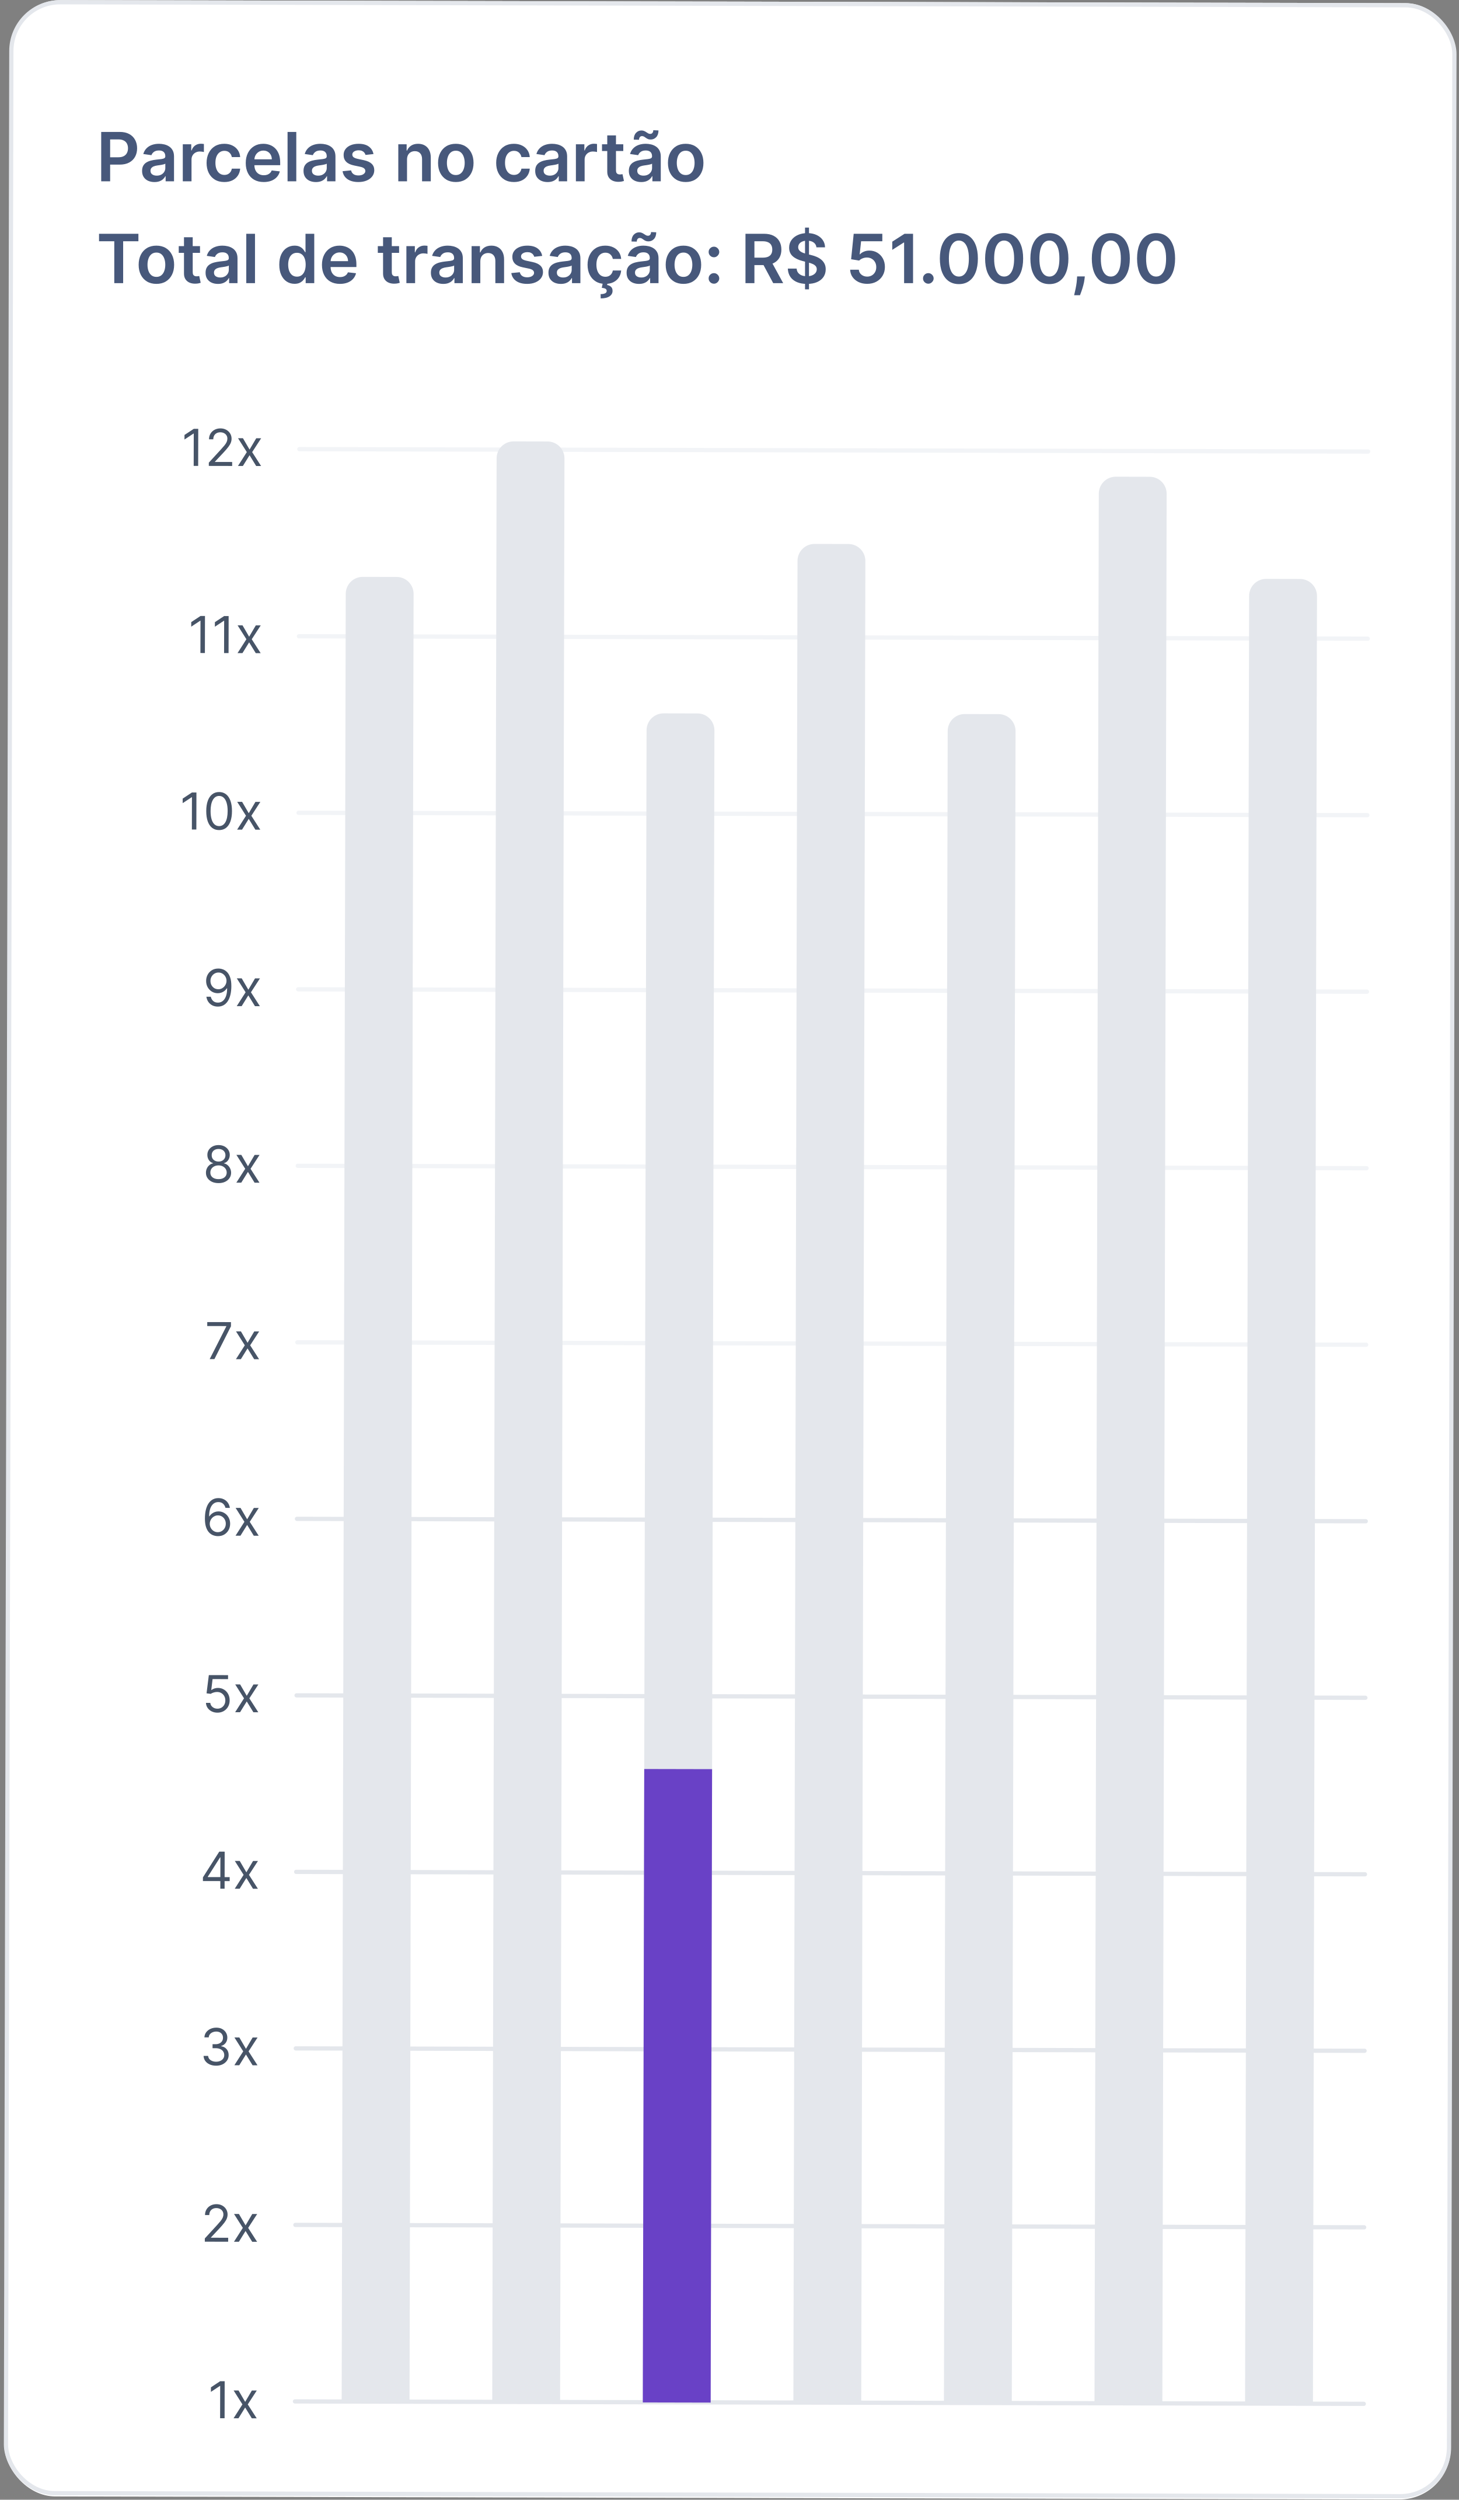 <svg xmlns="http://www.w3.org/2000/svg" width="344" height="589" viewBox="0 0 344 589" fill="none"><rect x="0" y="0" width="344" height="589" fill="#808080" stroke="none"/><rect x="2.323" width="340.998" height="588.198" rx="12" transform="rotate(0.129 2.323 0)" fill="white"></rect><rect x="2.702" y="0.501" width="340.238" height="586.932" rx="11.5" transform="rotate(0.129 2.702 0.501)" stroke="#E4E7EC"></rect><path d="M23.861 42.721L23.861 31.084L28.224 31.084C29.118 31.084 29.868 31.251 30.474 31.584C31.084 31.918 31.544 32.376 31.855 32.959C32.169 33.539 32.327 34.198 32.327 34.937C32.327 35.683 32.169 36.346 31.855 36.925C31.541 37.505 31.076 37.961 30.463 38.295C29.849 38.624 29.094 38.789 28.196 38.789L25.304 38.789L25.304 37.056L27.912 37.056C28.434 37.056 28.863 36.965 29.196 36.783C29.529 36.601 29.775 36.351 29.934 36.033C30.097 35.715 30.179 35.349 30.179 34.937C30.179 34.524 30.097 34.16 29.934 33.846C29.775 33.531 29.527 33.287 29.19 33.113C28.857 32.935 28.427 32.846 27.9 32.846L25.969 32.846L25.969 42.721L23.861 42.721ZM36.422 42.897C35.869 42.897 35.371 42.798 34.927 42.601C34.488 42.401 34.139 42.105 33.882 41.715C33.628 41.325 33.501 40.844 33.501 40.272C33.501 39.779 33.592 39.372 33.774 39.05C33.956 38.728 34.204 38.471 34.518 38.278C34.833 38.084 35.187 37.938 35.581 37.84C35.978 37.738 36.389 37.664 36.814 37.618C37.325 37.565 37.74 37.518 38.058 37.476C38.376 37.431 38.607 37.363 38.751 37.272C38.899 37.177 38.973 37.031 38.973 36.834L38.973 36.8C38.973 36.372 38.846 36.041 38.592 35.806C38.338 35.571 37.973 35.454 37.496 35.454C36.992 35.454 36.592 35.563 36.297 35.783C36.005 36.003 35.808 36.262 35.706 36.562L33.785 36.289C33.937 35.759 34.187 35.315 34.535 34.959C34.884 34.599 35.31 34.331 35.814 34.153C36.318 33.971 36.874 33.88 37.484 33.88C37.905 33.88 38.323 33.929 38.74 34.028C39.157 34.126 39.537 34.289 39.882 34.516C40.227 34.74 40.503 35.045 40.712 35.431C40.924 35.817 41.03 36.3 41.03 36.88L41.03 42.721L39.052 42.721L39.052 41.522L38.984 41.522C38.859 41.764 38.683 41.992 38.456 42.204C38.232 42.412 37.95 42.581 37.609 42.709C37.272 42.834 36.876 42.897 36.422 42.897ZM36.956 41.386C37.369 41.386 37.727 41.304 38.03 41.141C38.333 40.974 38.566 40.755 38.728 40.482C38.895 40.209 38.978 39.912 38.978 39.59L38.978 38.562C38.914 38.615 38.804 38.664 38.649 38.709C38.498 38.755 38.327 38.795 38.138 38.829C37.948 38.863 37.761 38.893 37.575 38.92C37.389 38.946 37.228 38.969 37.092 38.988C36.785 39.029 36.511 39.098 36.268 39.192C36.026 39.287 35.835 39.42 35.694 39.59C35.554 39.757 35.484 39.973 35.484 40.238C35.484 40.617 35.623 40.903 35.899 41.096C36.175 41.289 36.528 41.386 36.956 41.386ZM43.098 42.721L43.098 33.993L45.092 33.993L45.092 35.448L45.183 35.448C45.342 34.944 45.615 34.556 46.001 34.283C46.391 34.007 46.837 33.868 47.337 33.868C47.45 33.868 47.577 33.874 47.717 33.886C47.861 33.893 47.98 33.906 48.075 33.925L48.075 35.817C47.988 35.787 47.85 35.761 47.66 35.738C47.475 35.711 47.295 35.698 47.121 35.698C46.746 35.698 46.408 35.779 46.109 35.942C45.814 36.101 45.581 36.323 45.41 36.607C45.24 36.891 45.155 37.219 45.155 37.59L45.155 42.721L43.098 42.721ZM52.889 42.891C52.018 42.891 51.27 42.7 50.645 42.317C50.023 41.935 49.544 41.406 49.207 40.732C48.874 40.054 48.707 39.274 48.707 38.391C48.707 37.505 48.878 36.723 49.219 36.045C49.559 35.363 50.041 34.832 50.662 34.454C51.287 34.071 52.025 33.88 52.878 33.88C53.586 33.88 54.213 34.011 54.758 34.272C55.308 34.529 55.745 34.895 56.071 35.368C56.397 35.838 56.582 36.387 56.628 37.016L54.662 37.016C54.582 36.596 54.393 36.245 54.094 35.965C53.798 35.681 53.402 35.539 52.906 35.539C52.486 35.539 52.116 35.653 51.798 35.88C51.48 36.103 51.232 36.425 51.054 36.846C50.88 37.266 50.792 37.77 50.792 38.357C50.792 38.952 50.88 39.463 51.054 39.891C51.228 40.315 51.472 40.643 51.787 40.874C52.105 41.101 52.478 41.215 52.906 41.215C53.209 41.215 53.48 41.158 53.719 41.045C53.961 40.927 54.164 40.759 54.327 40.539C54.489 40.319 54.601 40.052 54.662 39.738L56.628 39.738C56.578 40.355 56.397 40.903 56.082 41.38C55.768 41.853 55.34 42.224 54.798 42.493C54.257 42.759 53.62 42.891 52.889 42.891ZM62.18 42.891C61.305 42.891 60.55 42.709 59.913 42.346C59.281 41.978 58.794 41.459 58.453 40.789C58.112 40.115 57.942 39.321 57.942 38.408C57.942 37.511 58.112 36.723 58.453 36.045C58.798 35.363 59.279 34.832 59.896 34.454C60.514 34.071 61.239 33.88 62.072 33.88C62.61 33.88 63.118 33.967 63.595 34.141C64.076 34.312 64.5 34.577 64.868 34.937C65.239 35.297 65.531 35.755 65.743 36.312C65.955 36.865 66.061 37.524 66.061 38.289L66.061 38.92L58.907 38.92L58.907 37.533L64.089 37.533C64.085 37.139 64 36.789 63.834 36.482C63.667 36.172 63.434 35.927 63.135 35.749C62.839 35.571 62.495 35.482 62.101 35.482C61.68 35.482 61.311 35.584 60.993 35.789C60.675 35.99 60.426 36.255 60.248 36.584C60.074 36.91 59.985 37.268 59.981 37.658L59.981 38.868C59.981 39.376 60.074 39.812 60.26 40.175C60.445 40.535 60.705 40.812 61.038 41.005C61.371 41.194 61.762 41.289 62.209 41.289C62.508 41.289 62.779 41.247 63.021 41.164C63.264 41.077 63.474 40.95 63.652 40.783C63.83 40.617 63.964 40.41 64.055 40.164L65.976 40.38C65.855 40.887 65.623 41.331 65.282 41.709C64.945 42.084 64.514 42.376 63.987 42.584C63.461 42.789 62.858 42.891 62.18 42.891ZM69.858 31.084L69.858 42.721L67.801 42.721L67.801 31.084L69.858 31.084ZM74.484 42.897C73.931 42.897 73.433 42.798 72.99 42.601C72.55 42.401 72.202 42.105 71.944 41.715C71.691 41.325 71.564 40.844 71.564 40.272C71.564 39.779 71.655 39.372 71.837 39.05C72.018 38.728 72.266 38.471 72.581 38.278C72.895 38.084 73.249 37.938 73.643 37.84C74.041 37.738 74.452 37.664 74.876 37.618C75.388 37.565 75.802 37.518 76.121 37.476C76.439 37.431 76.67 37.363 76.814 37.272C76.962 37.177 77.035 37.031 77.035 36.834L77.035 36.8C77.035 36.372 76.908 36.041 76.655 35.806C76.401 35.571 76.035 35.454 75.558 35.454C75.054 35.454 74.655 35.563 74.359 35.783C74.067 36.003 73.871 36.262 73.768 36.562L71.848 36.289C71.999 35.759 72.249 35.315 72.598 34.959C72.946 34.599 73.373 34.331 73.876 34.153C74.38 33.971 74.937 33.88 75.547 33.88C75.967 33.88 76.386 33.929 76.802 34.028C77.219 34.126 77.6 34.289 77.944 34.516C78.289 34.74 78.566 35.045 78.774 35.431C78.986 35.817 79.092 36.3 79.092 36.88L79.092 42.721L77.115 42.721L77.115 41.522L77.047 41.522C76.922 41.764 76.746 41.992 76.518 42.204C76.295 42.412 76.013 42.581 75.672 42.709C75.335 42.834 74.939 42.897 74.484 42.897ZM75.018 41.386C75.431 41.386 75.789 41.304 76.092 41.141C76.395 40.974 76.628 40.755 76.791 40.482C76.958 40.209 77.041 39.912 77.041 39.59L77.041 38.562C76.977 38.615 76.867 38.664 76.712 38.709C76.56 38.755 76.389 38.795 76.2 38.829C76.011 38.863 75.823 38.893 75.638 38.92C75.452 38.946 75.291 38.969 75.155 38.988C74.848 39.029 74.573 39.098 74.331 39.192C74.088 39.287 73.897 39.42 73.757 39.59C73.617 39.757 73.547 39.973 73.547 40.238C73.547 40.617 73.685 40.903 73.962 41.096C74.238 41.289 74.59 41.386 75.018 41.386ZM88.058 36.3L86.183 36.505C86.13 36.315 86.037 36.137 85.905 35.971C85.776 35.804 85.602 35.67 85.382 35.567C85.162 35.465 84.893 35.414 84.575 35.414C84.147 35.414 83.787 35.507 83.496 35.692C83.208 35.878 83.066 36.118 83.069 36.414C83.066 36.668 83.158 36.874 83.348 37.033C83.541 37.192 83.859 37.323 84.302 37.425L85.791 37.743C86.617 37.922 87.23 38.204 87.632 38.59C88.037 38.976 88.242 39.482 88.246 40.107C88.242 40.656 88.081 41.141 87.763 41.562C87.448 41.978 87.011 42.304 86.45 42.539C85.889 42.774 85.246 42.891 84.518 42.891C83.45 42.891 82.59 42.668 81.939 42.221C81.287 41.77 80.899 41.143 80.774 40.34L82.78 40.147C82.871 40.541 83.064 40.838 83.359 41.039C83.655 41.24 84.039 41.34 84.513 41.34C85.001 41.34 85.393 41.24 85.689 41.039C85.988 40.838 86.138 40.59 86.138 40.295C86.138 40.045 86.041 39.838 85.848 39.675C85.658 39.512 85.363 39.387 84.962 39.3L83.473 38.988C82.636 38.813 82.016 38.52 81.615 38.107C81.213 37.69 81.014 37.164 81.018 36.528C81.014 35.99 81.16 35.524 81.456 35.13C81.755 34.732 82.17 34.425 82.7 34.209C83.234 33.99 83.85 33.88 84.547 33.88C85.569 33.88 86.374 34.098 86.962 34.533C87.552 34.969 87.918 35.558 88.058 36.3ZM95.967 37.607L95.967 42.721L93.91 42.721L93.91 33.993L95.876 33.993L95.876 35.476L95.978 35.476C96.179 34.988 96.499 34.599 96.939 34.312C97.382 34.024 97.929 33.88 98.581 33.88C99.183 33.88 99.708 34.009 100.155 34.266C100.605 34.524 100.954 34.897 101.2 35.386C101.45 35.874 101.573 36.467 101.569 37.164L101.569 42.721L99.513 42.721L99.513 37.482C99.513 36.899 99.361 36.442 99.058 36.113C98.759 35.783 98.344 35.618 97.814 35.618C97.454 35.618 97.134 35.698 96.853 35.857C96.577 36.012 96.359 36.238 96.2 36.533C96.045 36.829 95.967 37.187 95.967 37.607ZM107.467 42.891C106.615 42.891 105.876 42.704 105.251 42.329C104.626 41.954 104.141 41.429 103.797 40.755C103.456 40.081 103.285 39.293 103.285 38.391C103.285 37.49 103.456 36.7 103.797 36.022C104.141 35.344 104.626 34.817 105.251 34.442C105.876 34.067 106.615 33.88 107.467 33.88C108.319 33.88 109.058 34.067 109.683 34.442C110.308 34.817 110.791 35.344 111.132 36.022C111.477 36.7 111.649 37.49 111.649 38.391C111.649 39.293 111.477 40.081 111.132 40.755C110.791 41.429 110.308 41.954 109.683 42.329C109.058 42.704 108.319 42.891 107.467 42.891ZM107.479 41.243C107.941 41.243 108.327 41.117 108.638 40.863C108.948 40.605 109.179 40.261 109.331 39.829C109.486 39.397 109.564 38.916 109.564 38.386C109.564 37.851 109.486 37.368 109.331 36.937C109.179 36.501 108.948 36.154 108.638 35.897C108.327 35.639 107.941 35.511 107.479 35.511C107.005 35.511 106.611 35.639 106.297 35.897C105.986 36.154 105.753 36.501 105.598 36.937C105.446 37.368 105.371 37.851 105.371 38.386C105.371 38.916 105.446 39.397 105.598 39.829C105.753 40.261 105.986 40.605 106.297 40.863C106.611 41.117 107.005 41.243 107.479 41.243ZM121.17 42.891C120.299 42.891 119.551 42.7 118.926 42.317C118.305 41.935 117.826 41.406 117.488 40.732C117.155 40.054 116.988 39.274 116.988 38.391C116.988 37.505 117.159 36.723 117.5 36.045C117.841 35.363 118.322 34.832 118.943 34.454C119.568 34.071 120.307 33.88 121.159 33.88C121.867 33.88 122.494 34.011 123.04 34.272C123.589 34.529 124.026 34.895 124.352 35.368C124.678 35.838 124.863 36.387 124.909 37.016L122.943 37.016C122.863 36.596 122.674 36.245 122.375 35.965C122.079 35.681 121.684 35.539 121.187 35.539C120.767 35.539 120.398 35.653 120.079 35.88C119.761 36.103 119.513 36.425 119.335 36.846C119.161 37.266 119.074 37.77 119.074 38.357C119.074 38.952 119.161 39.463 119.335 39.891C119.509 40.315 119.754 40.643 120.068 40.874C120.386 41.101 120.759 41.215 121.187 41.215C121.49 41.215 121.761 41.158 122 41.045C122.242 40.927 122.445 40.759 122.608 40.539C122.771 40.319 122.882 40.052 122.943 39.738L124.909 39.738C124.86 40.355 124.678 40.903 124.363 41.38C124.049 41.853 123.621 42.224 123.079 42.493C122.538 42.759 121.901 42.891 121.17 42.891ZM129.109 42.897C128.556 42.897 128.058 42.798 127.615 42.601C127.175 42.401 126.827 42.105 126.569 41.715C126.316 41.325 126.189 40.844 126.189 40.272C126.189 39.779 126.28 39.372 126.461 39.05C126.643 38.728 126.891 38.471 127.206 38.278C127.52 38.084 127.874 37.938 128.268 37.84C128.666 37.738 129.077 37.664 129.501 37.618C130.013 37.565 130.427 37.518 130.746 37.476C131.064 37.431 131.295 37.363 131.439 37.272C131.586 37.177 131.66 37.031 131.66 36.834L131.66 36.8C131.66 36.372 131.533 36.041 131.28 35.806C131.026 35.571 130.66 35.454 130.183 35.454C129.679 35.454 129.28 35.563 128.984 35.783C128.693 36.003 128.496 36.262 128.393 36.562L126.473 36.289C126.624 35.759 126.874 35.315 127.223 34.959C127.571 34.599 127.997 34.331 128.501 34.153C129.005 33.971 129.562 33.88 130.172 33.88C130.592 33.88 131.011 33.929 131.427 34.028C131.844 34.126 132.225 34.289 132.569 34.516C132.914 34.74 133.191 35.045 133.399 35.431C133.611 35.817 133.717 36.3 133.717 36.88L133.717 42.721L131.74 42.721L131.74 41.522L131.672 41.522C131.547 41.764 131.371 41.992 131.143 42.204C130.92 42.412 130.638 42.581 130.297 42.709C129.96 42.834 129.564 42.897 129.109 42.897ZM129.643 41.386C130.056 41.386 130.414 41.304 130.717 41.141C131.02 40.974 131.253 40.755 131.416 40.482C131.583 40.209 131.666 39.912 131.666 39.59L131.666 38.562C131.602 38.615 131.492 38.664 131.336 38.709C131.185 38.755 131.015 38.795 130.825 38.829C130.636 38.863 130.448 38.893 130.263 38.92C130.077 38.946 129.916 38.969 129.78 38.988C129.473 39.029 129.198 39.098 128.956 39.192C128.713 39.287 128.522 39.42 128.382 39.59C128.242 39.757 128.172 39.973 128.172 40.238C128.172 40.617 128.31 40.903 128.586 41.096C128.863 41.289 129.215 41.386 129.643 41.386ZM135.785 42.721L135.785 33.993L137.78 33.993L137.78 35.448L137.871 35.448C138.03 34.944 138.302 34.556 138.689 34.283C139.079 34.007 139.524 33.868 140.024 33.868C140.138 33.868 140.265 33.874 140.405 33.886C140.549 33.893 140.668 33.906 140.763 33.925L140.763 35.817C140.675 35.787 140.537 35.761 140.348 35.738C140.162 35.711 139.982 35.698 139.808 35.698C139.433 35.698 139.096 35.779 138.797 35.942C138.501 36.101 138.268 36.323 138.098 36.607C137.927 36.891 137.842 37.219 137.842 37.59L137.842 42.721L135.785 42.721ZM146.956 33.993L146.956 35.584L141.939 35.584L141.939 33.993L146.956 33.993ZM143.177 31.902L145.234 31.902L145.234 40.096C145.234 40.372 145.276 40.584 145.359 40.732C145.446 40.876 145.56 40.974 145.7 41.028C145.84 41.081 145.996 41.107 146.166 41.107C146.295 41.107 146.412 41.098 146.518 41.079C146.628 41.06 146.711 41.043 146.768 41.028L147.115 42.636C147.005 42.673 146.848 42.715 146.643 42.761C146.443 42.806 146.196 42.832 145.905 42.84C145.39 42.855 144.925 42.778 144.513 42.607C144.1 42.433 143.772 42.164 143.53 41.8C143.291 41.437 143.174 40.982 143.177 40.437L143.177 31.902ZM151.187 42.897C150.634 42.897 150.136 42.798 149.693 42.601C149.254 42.401 148.905 42.105 148.648 41.715C148.394 41.325 148.267 40.844 148.267 40.272C148.267 39.779 148.358 39.372 148.54 39.05C148.721 38.728 148.97 38.471 149.284 38.278C149.598 38.084 149.952 37.938 150.346 37.84C150.744 37.738 151.155 37.664 151.579 37.618C152.091 37.565 152.506 37.518 152.824 37.476C153.142 37.431 153.373 37.363 153.517 37.272C153.665 37.177 153.738 37.031 153.738 36.834L153.738 36.8C153.738 36.372 153.612 36.041 153.358 35.806C153.104 35.571 152.738 35.454 152.261 35.454C151.757 35.454 151.358 35.563 151.062 35.783C150.771 36.003 150.574 36.262 150.471 36.562L148.551 36.289C148.702 35.759 148.952 35.315 149.301 34.959C149.649 34.599 150.076 34.331 150.579 34.153C151.083 33.971 151.64 33.88 152.25 33.88C152.67 33.88 153.089 33.929 153.506 34.028C153.922 34.126 154.303 34.289 154.648 34.516C154.992 34.74 155.269 35.045 155.477 35.431C155.689 35.817 155.795 36.3 155.795 36.88L155.795 42.721L153.818 42.721L153.818 41.522L153.75 41.522C153.625 41.764 153.449 41.992 153.221 42.204C152.998 42.412 152.716 42.581 152.375 42.709C152.038 42.834 151.642 42.897 151.187 42.897ZM151.721 41.386C152.134 41.386 152.492 41.304 152.795 41.141C153.098 40.974 153.331 40.755 153.494 40.482C153.661 40.209 153.744 39.912 153.744 39.59L153.744 38.562C153.68 38.615 153.57 38.664 153.415 38.709C153.263 38.755 153.093 38.795 152.903 38.829C152.714 38.863 152.526 38.893 152.341 38.92C152.155 38.946 151.994 38.969 151.858 38.988C151.551 39.029 151.276 39.098 151.034 39.192C150.791 39.287 150.6 39.42 150.46 39.59C150.32 39.757 150.25 39.973 150.25 40.238C150.25 40.617 150.388 40.903 150.665 41.096C150.941 41.289 151.293 41.386 151.721 41.386ZM150.67 32.931L149.426 32.903C149.426 32.228 149.6 31.7 149.949 31.317C150.297 30.935 150.727 30.743 151.238 30.743C151.485 30.743 151.699 30.785 151.881 30.868C152.062 30.948 152.229 31.041 152.381 31.147C152.536 31.253 152.687 31.348 152.835 31.431C152.983 31.511 153.146 31.55 153.324 31.55C153.54 31.55 153.71 31.469 153.835 31.306C153.964 31.143 154.03 30.935 154.034 30.681L155.256 30.732C155.252 31.41 155.076 31.937 154.727 32.312C154.379 32.683 153.951 32.87 153.443 32.874C153.17 32.878 152.941 32.838 152.756 32.755C152.57 32.672 152.407 32.577 152.267 32.471C152.131 32.365 151.992 32.272 151.852 32.192C151.712 32.109 151.547 32.067 151.358 32.067C151.157 32.067 150.992 32.147 150.863 32.306C150.735 32.465 150.67 32.673 150.67 32.931ZM161.67 42.891C160.818 42.891 160.079 42.704 159.454 42.329C158.829 41.954 158.345 41.429 158 40.755C157.659 40.081 157.488 39.293 157.488 38.391C157.488 37.49 157.659 36.7 158 36.022C158.345 35.344 158.829 34.817 159.454 34.442C160.079 34.067 160.818 33.88 161.67 33.88C162.523 33.88 163.261 34.067 163.886 34.442C164.511 34.817 164.994 35.344 165.335 36.022C165.68 36.7 165.852 37.49 165.852 38.391C165.852 39.293 165.68 40.081 165.335 40.755C164.994 41.429 164.511 41.954 163.886 42.329C163.261 42.704 162.523 42.891 161.67 42.891ZM161.682 41.243C162.144 41.243 162.53 41.117 162.841 40.863C163.151 40.605 163.382 40.261 163.534 39.829C163.689 39.397 163.767 38.916 163.767 38.386C163.767 37.851 163.689 37.368 163.534 36.937C163.382 36.501 163.151 36.154 162.841 35.897C162.53 35.639 162.144 35.511 161.682 35.511C161.208 35.511 160.814 35.639 160.5 35.897C160.189 36.154 159.956 36.501 159.801 36.937C159.649 37.368 159.574 37.851 159.574 38.386C159.574 38.916 159.649 39.397 159.801 39.829C159.956 40.261 160.189 40.605 160.5 40.863C160.814 41.117 161.208 41.243 161.682 41.243ZM23.349 56.851L23.349 55.084L32.633 55.084L32.633 56.851L29.037 56.851L29.037 66.721L26.946 66.721L26.946 56.851L23.349 56.851ZM36.873 66.891C36.021 66.891 35.282 66.704 34.657 66.329C34.032 65.954 33.548 65.429 33.203 64.755C32.862 64.081 32.692 63.293 32.692 62.391C32.692 61.49 32.862 60.7 33.203 60.022C33.548 59.344 34.032 58.817 34.657 58.442C35.282 58.067 36.021 57.88 36.873 57.88C37.726 57.88 38.464 58.067 39.089 58.442C39.714 58.817 40.197 59.344 40.538 60.022C40.883 60.7 41.055 61.49 41.055 62.391C41.055 63.293 40.883 64.081 40.538 64.755C40.197 65.429 39.714 65.954 39.089 66.329C38.464 66.704 37.726 66.891 36.873 66.891ZM36.885 65.243C37.347 65.243 37.733 65.117 38.044 64.863C38.355 64.605 38.586 64.26 38.737 63.829C38.892 63.397 38.97 62.916 38.97 62.386C38.97 61.851 38.892 61.368 38.737 60.937C38.586 60.501 38.355 60.154 38.044 59.897C37.733 59.639 37.347 59.511 36.885 59.511C36.411 59.511 36.017 59.639 35.703 59.897C35.392 60.154 35.159 60.501 35.004 60.937C34.853 61.368 34.777 61.851 34.777 62.386C34.777 62.916 34.853 63.397 35.004 63.829C35.159 64.26 35.392 64.605 35.703 64.863C36.017 65.117 36.411 65.243 36.885 65.243ZM47.159 57.993L47.159 59.584L42.142 59.584L42.142 57.993L47.159 57.993ZM43.38 55.903L45.437 55.903L45.437 64.096C45.437 64.372 45.479 64.584 45.562 64.732C45.649 64.876 45.763 64.975 45.903 65.028C46.043 65.081 46.199 65.107 46.369 65.107C46.498 65.107 46.615 65.098 46.721 65.079C46.831 65.06 46.915 65.043 46.971 65.028L47.318 66.635C47.208 66.673 47.051 66.715 46.846 66.76C46.646 66.806 46.399 66.832 46.108 66.84C45.593 66.855 45.129 66.778 44.716 66.607C44.303 66.433 43.975 66.164 43.733 65.8C43.494 65.437 43.377 64.982 43.38 64.437L43.38 55.903ZM51.39 66.897C50.837 66.897 50.339 66.798 49.896 66.601C49.457 66.401 49.108 66.105 48.851 65.715C48.597 65.325 48.47 64.844 48.47 64.272C48.47 63.779 48.561 63.372 48.743 63.05C48.925 62.728 49.173 62.471 49.487 62.278C49.801 62.084 50.156 61.938 50.55 61.84C50.947 61.738 51.358 61.664 51.782 61.618C52.294 61.565 52.709 61.518 53.027 61.476C53.345 61.431 53.576 61.363 53.72 61.272C53.868 61.177 53.942 61.031 53.942 60.834L53.942 60.8C53.942 60.372 53.815 60.041 53.561 59.806C53.307 59.571 52.942 59.454 52.464 59.454C51.961 59.454 51.561 59.563 51.265 59.783C50.974 60.003 50.777 60.262 50.675 60.562L48.754 60.289C48.906 59.759 49.156 59.315 49.504 58.959C49.853 58.599 50.279 58.331 50.782 58.153C51.286 57.971 51.843 57.88 52.453 57.88C52.873 57.88 53.292 57.929 53.709 58.028C54.125 58.126 54.506 58.289 54.851 58.516C55.195 58.74 55.472 59.045 55.68 59.431C55.892 59.817 55.998 60.3 55.998 60.88L55.998 66.721L54.021 66.721L54.021 65.522L53.953 65.522C53.828 65.764 53.652 65.992 53.425 66.204C53.201 66.412 52.919 66.581 52.578 66.709C52.241 66.834 51.845 66.897 51.39 66.897ZM51.925 65.385C52.337 65.385 52.695 65.304 52.998 65.141C53.301 64.975 53.534 64.755 53.697 64.482C53.864 64.209 53.947 63.912 53.947 63.59L53.947 62.562C53.883 62.615 53.773 62.664 53.618 62.709C53.466 62.755 53.296 62.795 53.106 62.829C52.917 62.863 52.73 62.893 52.544 62.92C52.358 62.946 52.197 62.969 52.061 62.988C51.754 63.029 51.48 63.098 51.237 63.192C50.995 63.287 50.803 63.42 50.663 63.59C50.523 63.757 50.453 63.973 50.453 64.238C50.453 64.617 50.591 64.903 50.868 65.096C51.144 65.289 51.496 65.385 51.925 65.385ZM60.123 55.084L60.123 66.721L58.067 66.721L58.067 55.084L60.123 55.084ZM69.446 66.874C68.76 66.874 68.147 66.698 67.605 66.346C67.063 65.993 66.635 65.482 66.321 64.812C66.007 64.141 65.849 63.327 65.849 62.368C65.849 61.399 66.008 60.581 66.326 59.914C66.648 59.243 67.082 58.738 67.628 58.397C68.173 58.052 68.781 57.88 69.451 57.88C69.963 57.88 70.383 57.967 70.713 58.141C71.042 58.312 71.304 58.518 71.497 58.761C71.69 58.999 71.84 59.224 71.946 59.437L72.031 59.437L72.031 55.084L74.094 55.084L74.094 66.721L72.071 66.721L72.071 65.346L71.946 65.346C71.84 65.558 71.686 65.783 71.486 66.022C71.285 66.257 71.02 66.457 70.69 66.624C70.361 66.791 69.946 66.874 69.446 66.874ZM70.02 65.187C70.455 65.187 70.826 65.069 71.133 64.834C71.44 64.596 71.673 64.264 71.832 63.84C71.991 63.416 72.071 62.922 72.071 62.357C72.071 61.793 71.991 61.302 71.832 60.886C71.677 60.469 71.446 60.145 71.139 59.914C70.836 59.683 70.463 59.567 70.02 59.567C69.561 59.567 69.179 59.687 68.872 59.925C68.565 60.164 68.334 60.493 68.179 60.914C68.023 61.334 67.946 61.815 67.946 62.357C67.946 62.903 68.023 63.389 68.179 63.817C68.338 64.242 68.571 64.577 68.878 64.823C69.188 65.065 69.569 65.187 70.02 65.187ZM80.149 66.891C79.274 66.891 78.518 66.709 77.882 66.346C77.249 65.978 76.763 65.459 76.422 64.789C76.081 64.115 75.91 63.321 75.91 62.408C75.91 61.511 76.081 60.723 76.422 60.045C76.766 59.363 77.248 58.832 77.865 58.454C78.482 58.071 79.208 57.88 80.041 57.88C80.579 57.88 81.087 57.967 81.564 58.141C82.045 58.312 82.469 58.577 82.837 58.937C83.208 59.297 83.499 59.755 83.712 60.312C83.924 60.865 84.03 61.524 84.03 62.289L84.03 62.92L76.876 62.92L76.876 61.533L82.058 61.533C82.054 61.139 81.969 60.789 81.802 60.482C81.636 60.172 81.403 59.927 81.103 59.749C80.808 59.571 80.463 59.482 80.069 59.482C79.649 59.482 79.28 59.584 78.962 59.789C78.643 59.99 78.395 60.255 78.217 60.584C78.043 60.91 77.954 61.268 77.95 61.658L77.95 62.868C77.95 63.376 78.043 63.812 78.228 64.175C78.414 64.535 78.674 64.812 79.007 65.005C79.34 65.194 79.73 65.289 80.177 65.289C80.477 65.289 80.748 65.247 80.99 65.164C81.232 65.077 81.442 64.95 81.621 64.783C81.799 64.617 81.933 64.41 82.024 64.164L83.944 64.38C83.823 64.887 83.592 65.331 83.251 65.709C82.914 66.084 82.482 66.376 81.956 66.584C81.429 66.789 80.827 66.891 80.149 66.891ZM94.096 57.993L94.096 59.584L89.079 59.584L89.079 57.993L94.096 57.993ZM90.318 55.903L92.375 55.903L92.375 64.096C92.375 64.372 92.416 64.584 92.5 64.732C92.587 64.876 92.701 64.975 92.841 65.028C92.981 65.081 93.136 65.107 93.307 65.107C93.435 65.107 93.553 65.098 93.659 65.079C93.769 65.06 93.852 65.043 93.909 65.028L94.255 66.635C94.146 66.673 93.989 66.715 93.784 66.76C93.583 66.806 93.337 66.832 93.045 66.84C92.53 66.855 92.066 66.778 91.653 66.607C91.24 66.433 90.913 66.164 90.67 65.8C90.432 65.437 90.314 64.982 90.318 64.437L90.318 55.903ZM95.817 66.721L95.817 57.993L97.811 57.993L97.811 59.448L97.902 59.448C98.061 58.944 98.334 58.556 98.72 58.283C99.11 58.007 99.555 57.868 100.055 57.868C100.169 57.868 100.296 57.874 100.436 57.886C100.58 57.893 100.699 57.906 100.794 57.925L100.794 59.817C100.707 59.787 100.568 59.761 100.379 59.738C100.193 59.711 100.014 59.698 99.839 59.698C99.464 59.698 99.127 59.779 98.828 59.942C98.532 60.101 98.299 60.323 98.129 60.607C97.959 60.891 97.873 61.219 97.873 61.59L97.873 66.721L95.817 66.721ZM104.515 66.897C103.962 66.897 103.464 66.798 103.021 66.601C102.582 66.401 102.233 66.105 101.976 65.715C101.722 65.325 101.595 64.844 101.595 64.272C101.595 63.779 101.686 63.372 101.868 63.05C102.05 62.728 102.298 62.471 102.612 62.278C102.926 62.084 103.281 61.938 103.675 61.84C104.072 61.738 104.483 61.664 104.907 61.618C105.419 61.565 105.834 61.518 106.152 61.476C106.47 61.431 106.701 61.363 106.845 61.272C106.993 61.177 107.067 61.031 107.067 60.834L107.067 60.8C107.067 60.372 106.94 60.041 106.686 59.806C106.432 59.571 106.067 59.454 105.589 59.454C105.086 59.454 104.686 59.563 104.39 59.783C104.099 60.003 103.902 60.262 103.8 60.562L101.879 60.289C102.031 59.759 102.281 59.315 102.629 58.959C102.978 58.599 103.404 58.331 103.907 58.153C104.411 57.971 104.968 57.88 105.578 57.88C105.998 57.88 106.417 57.929 106.834 58.028C107.25 58.126 107.631 58.289 107.976 58.516C108.32 58.74 108.597 59.045 108.805 59.431C109.017 59.817 109.123 60.3 109.123 60.88L109.123 66.721L107.146 66.721L107.146 65.522L107.078 65.522C106.953 65.764 106.777 65.992 106.55 66.204C106.326 66.412 106.044 66.581 105.703 66.709C105.366 66.834 104.97 66.897 104.515 66.897ZM105.05 65.385C105.462 65.385 105.82 65.304 106.123 65.141C106.426 64.975 106.659 64.755 106.822 64.482C106.989 64.209 107.072 63.912 107.072 63.59L107.072 62.562C107.008 62.615 106.898 62.664 106.743 62.709C106.591 62.755 106.421 62.795 106.231 62.829C106.042 62.863 105.854 62.893 105.669 62.92C105.483 62.946 105.322 62.969 105.186 62.988C104.879 63.029 104.604 63.098 104.362 63.192C104.12 63.287 103.928 63.42 103.788 63.59C103.648 63.757 103.578 63.973 103.578 64.238C103.578 64.617 103.716 64.903 103.993 65.096C104.269 65.289 104.622 65.385 105.05 65.385ZM113.248 61.607L113.248 66.721L111.192 66.721L111.192 57.993L113.157 57.993L113.157 59.476L113.26 59.476C113.461 58.988 113.781 58.599 114.22 58.312C114.663 58.024 115.211 57.88 115.862 57.88C116.464 57.88 116.989 58.009 117.436 58.266C117.887 58.524 118.235 58.897 118.481 59.386C118.731 59.874 118.854 60.467 118.851 61.164L118.851 66.721L116.794 66.721L116.794 61.482C116.794 60.899 116.642 60.442 116.339 60.113C116.04 59.783 115.625 59.618 115.095 59.618C114.735 59.618 114.415 59.698 114.135 59.857C113.858 60.012 113.64 60.238 113.481 60.533C113.326 60.829 113.248 61.187 113.248 61.607ZM127.839 60.3L125.964 60.505C125.911 60.315 125.818 60.137 125.686 59.971C125.557 59.804 125.383 59.67 125.163 59.567C124.943 59.465 124.675 59.414 124.356 59.414C123.928 59.414 123.568 59.507 123.277 59.692C122.989 59.878 122.847 60.118 122.851 60.414C122.847 60.668 122.94 60.874 123.129 61.033C123.322 61.192 123.64 61.323 124.084 61.425L125.572 61.743C126.398 61.922 127.012 62.204 127.413 62.59C127.818 62.976 128.023 63.482 128.027 64.107C128.023 64.656 127.862 65.141 127.544 65.562C127.229 65.978 126.792 66.304 126.231 66.539C125.671 66.774 125.027 66.891 124.3 66.891C123.231 66.891 122.372 66.668 121.72 66.221C121.068 65.77 120.68 65.143 120.555 64.34L122.561 64.147C122.652 64.541 122.845 64.838 123.14 65.039C123.436 65.24 123.82 65.34 124.294 65.34C124.782 65.34 125.175 65.24 125.47 65.039C125.769 64.838 125.919 64.59 125.919 64.295C125.919 64.045 125.822 63.838 125.629 63.675C125.44 63.512 125.144 63.387 124.743 63.3L123.254 62.988C122.417 62.813 121.798 62.52 121.396 62.107C120.995 61.69 120.796 61.164 120.8 60.528C120.796 59.99 120.942 59.524 121.237 59.13C121.536 58.732 121.951 58.425 122.481 58.209C123.015 57.99 123.631 57.88 124.328 57.88C125.351 57.88 126.156 58.098 126.743 58.533C127.334 58.969 127.699 59.558 127.839 60.3ZM132.234 66.897C131.681 66.897 131.183 66.798 130.74 66.601C130.3 66.401 129.952 66.105 129.694 65.715C129.441 65.325 129.314 64.844 129.314 64.272C129.314 63.779 129.405 63.372 129.586 63.05C129.768 62.728 130.016 62.471 130.331 62.278C130.645 62.084 130.999 61.938 131.393 61.84C131.791 61.738 132.202 61.664 132.626 61.618C133.138 61.565 133.552 61.518 133.871 61.476C134.189 61.431 134.42 61.363 134.564 61.272C134.711 61.177 134.785 61.031 134.785 60.834L134.785 60.8C134.785 60.372 134.658 60.041 134.405 59.806C134.151 59.571 133.785 59.454 133.308 59.454C132.804 59.454 132.405 59.563 132.109 59.783C131.818 60.003 131.621 60.262 131.518 60.562L129.598 60.289C129.749 59.759 129.999 59.315 130.348 58.959C130.696 58.599 131.122 58.331 131.626 58.153C132.13 57.971 132.687 57.88 133.297 57.88C133.717 57.88 134.136 57.929 134.552 58.028C134.969 58.126 135.35 58.289 135.694 58.516C136.039 58.74 136.316 59.045 136.524 59.431C136.736 59.817 136.842 60.3 136.842 60.88L136.842 66.721L134.865 66.721L134.865 65.522L134.797 65.522C134.672 65.764 134.496 65.992 134.268 66.204C134.045 66.412 133.763 66.581 133.422 66.709C133.085 66.834 132.689 66.897 132.234 66.897ZM132.768 65.385C133.181 65.385 133.539 65.304 133.842 65.141C134.145 64.975 134.378 64.755 134.541 64.482C134.708 64.209 134.791 63.912 134.791 63.59L134.791 62.562C134.727 62.615 134.617 62.664 134.461 62.709C134.31 62.755 134.14 62.795 133.95 62.829C133.761 62.863 133.573 62.893 133.388 62.92C133.202 62.946 133.041 62.969 132.905 62.988C132.598 63.029 132.323 63.098 132.081 63.192C131.838 63.287 131.647 63.42 131.507 63.59C131.367 63.757 131.297 63.973 131.297 64.238C131.297 64.617 131.435 64.903 131.711 65.096C131.988 65.289 132.34 65.385 132.768 65.385ZM142.717 66.891C141.846 66.891 141.098 66.7 140.473 66.317C139.852 65.935 139.372 65.406 139.035 64.732C138.702 64.054 138.535 63.274 138.535 62.391C138.535 61.505 138.706 60.723 139.047 60.045C139.388 59.363 139.869 58.832 140.49 58.454C141.115 58.071 141.854 57.88 142.706 57.88C143.414 57.88 144.041 58.011 144.586 58.272C145.136 58.529 145.573 58.895 145.899 59.368C146.225 59.838 146.41 60.387 146.456 61.016L144.49 61.016C144.41 60.596 144.221 60.245 143.922 59.965C143.626 59.681 143.23 59.539 142.734 59.539C142.314 59.539 141.944 59.653 141.626 59.88C141.308 60.103 141.06 60.425 140.882 60.846C140.708 61.266 140.621 61.77 140.621 62.357C140.621 62.952 140.708 63.463 140.882 63.891C141.056 64.315 141.3 64.643 141.615 64.874C141.933 65.101 142.306 65.215 142.734 65.215C143.037 65.215 143.308 65.158 143.547 65.045C143.789 64.927 143.992 64.759 144.155 64.539C144.318 64.319 144.429 64.052 144.49 63.738L146.456 63.738C146.407 64.355 146.225 64.903 145.91 65.38C145.596 65.853 145.168 66.225 144.626 66.493C144.085 66.759 143.448 66.891 142.717 66.891ZM142.126 66.675L143.24 66.675L143.149 67.158C143.505 67.211 143.806 67.348 144.052 67.567C144.302 67.791 144.427 68.111 144.427 68.528C144.431 69.065 144.191 69.497 143.706 69.823C143.221 70.149 142.53 70.312 141.632 70.312L141.609 69.3C142.045 69.3 142.391 69.242 142.649 69.124C142.907 69.01 143.037 68.829 143.041 68.579C143.049 68.336 142.958 68.158 142.768 68.045C142.583 67.935 142.287 67.859 141.882 67.817L142.126 66.675ZM150.656 66.897C150.103 66.897 149.605 66.798 149.162 66.601C148.722 66.401 148.374 66.105 148.116 65.715C147.863 65.325 147.736 64.844 147.736 64.272C147.736 63.779 147.827 63.372 148.008 63.05C148.19 62.728 148.438 62.471 148.753 62.278C149.067 62.084 149.421 61.938 149.815 61.84C150.213 61.738 150.624 61.664 151.048 61.618C151.559 61.565 151.974 61.518 152.292 61.476C152.611 61.431 152.842 61.363 152.986 61.272C153.133 61.177 153.207 61.031 153.207 60.834L153.207 60.8C153.207 60.372 153.08 60.041 152.827 59.806C152.573 59.571 152.207 59.454 151.73 59.454C151.226 59.454 150.827 59.563 150.531 59.783C150.239 60.003 150.042 60.262 149.94 60.562L148.02 60.289C148.171 59.759 148.421 59.315 148.77 58.959C149.118 58.599 149.544 58.331 150.048 58.153C150.552 57.971 151.109 57.88 151.719 57.88C152.139 57.88 152.558 57.929 152.974 58.028C153.391 58.126 153.772 58.289 154.116 58.516C154.461 58.74 154.738 59.045 154.946 59.431C155.158 59.817 155.264 60.3 155.264 60.88L155.264 66.721L153.287 66.721L153.287 65.522L153.219 65.522C153.094 65.764 152.917 65.992 152.69 66.204C152.467 66.412 152.184 66.581 151.844 66.709C151.506 66.834 151.111 66.897 150.656 66.897ZM151.19 65.385C151.603 65.385 151.961 65.304 152.264 65.141C152.567 64.975 152.8 64.755 152.963 64.482C153.13 64.209 153.213 63.912 153.213 63.59L153.213 62.562C153.148 62.615 153.039 62.664 152.883 62.709C152.732 62.755 152.561 62.795 152.372 62.829C152.183 62.863 151.995 62.893 151.809 62.92C151.624 62.946 151.463 62.969 151.327 62.988C151.02 63.029 150.745 63.098 150.503 63.192C150.26 63.287 150.069 63.42 149.929 63.59C149.789 63.757 149.719 63.973 149.719 64.238C149.719 64.617 149.857 64.903 150.133 65.096C150.41 65.289 150.762 65.385 151.19 65.385ZM150.139 56.931L148.895 56.903C148.895 56.228 149.069 55.7 149.417 55.317C149.766 54.935 150.196 54.743 150.707 54.743C150.953 54.743 151.167 54.785 151.349 54.868C151.531 54.948 151.698 55.041 151.849 55.147C152.005 55.253 152.156 55.348 152.304 55.431C152.452 55.511 152.614 55.55 152.792 55.55C153.008 55.55 153.179 55.469 153.304 55.306C153.433 55.143 153.499 54.935 153.503 54.681L154.724 54.732C154.72 55.41 154.544 55.937 154.196 56.312C153.847 56.683 153.419 56.87 152.912 56.874C152.639 56.878 152.41 56.838 152.224 56.755C152.039 56.672 151.876 56.577 151.736 56.471C151.599 56.365 151.461 56.272 151.321 56.192C151.181 56.109 151.016 56.067 150.827 56.067C150.626 56.067 150.461 56.147 150.332 56.306C150.203 56.465 150.139 56.673 150.139 56.931ZM161.139 66.891C160.287 66.891 159.548 66.704 158.923 66.329C158.298 65.954 157.813 65.429 157.469 64.755C157.128 64.081 156.957 63.293 156.957 62.391C156.957 61.49 157.128 60.7 157.469 60.022C157.813 59.344 158.298 58.817 158.923 58.442C159.548 58.067 160.287 57.88 161.139 57.88C161.991 57.88 162.73 58.067 163.355 58.442C163.98 58.817 164.463 59.344 164.804 60.022C165.148 60.7 165.321 61.49 165.321 62.391C165.321 63.293 165.148 64.081 164.804 64.755C164.463 65.429 163.98 65.954 163.355 66.329C162.73 66.704 161.991 66.891 161.139 66.891ZM161.15 65.243C161.613 65.243 161.999 65.117 162.309 64.863C162.62 64.605 162.851 64.26 163.003 63.829C163.158 63.397 163.236 62.916 163.236 62.386C163.236 61.851 163.158 61.368 163.003 60.937C162.851 60.501 162.62 60.154 162.309 59.897C161.999 59.639 161.613 59.511 161.15 59.511C160.677 59.511 160.283 59.639 159.969 59.897C159.658 60.154 159.425 60.501 159.27 60.937C159.118 61.368 159.042 61.851 159.042 62.386C159.042 62.916 159.118 63.397 159.27 63.829C159.425 64.26 159.658 64.605 159.969 64.863C160.283 65.117 160.677 65.243 161.15 65.243ZM168.334 66.846C167.989 66.846 167.693 66.725 167.447 66.482C167.201 66.24 167.08 65.944 167.084 65.596C167.08 65.255 167.201 64.963 167.447 64.721C167.693 64.478 167.989 64.357 168.334 64.357C168.667 64.357 168.957 64.478 169.203 64.721C169.453 64.963 169.58 65.255 169.584 65.596C169.58 65.827 169.519 66.037 169.402 66.226C169.288 66.416 169.137 66.567 168.947 66.681C168.762 66.791 168.557 66.846 168.334 66.846ZM168.334 60.618C167.989 60.618 167.693 60.497 167.447 60.255C167.201 60.009 167.08 59.713 167.084 59.368C167.08 59.028 167.201 58.736 167.447 58.493C167.693 58.247 167.989 58.124 168.334 58.124C168.667 58.124 168.957 58.247 169.203 58.493C169.453 58.736 169.58 59.028 169.584 59.368C169.58 59.596 169.519 59.804 169.402 59.993C169.288 60.183 169.137 60.334 168.947 60.448C168.762 60.562 168.557 60.618 168.334 60.618ZM175.767 66.721L175.767 55.084L180.131 55.084C181.024 55.084 181.774 55.24 182.381 55.55C182.99 55.861 183.451 56.297 183.761 56.857C184.076 57.414 184.233 58.063 184.233 58.806C184.233 59.552 184.074 60.2 183.756 60.749C183.441 61.295 182.977 61.717 182.363 62.016C181.75 62.312 180.996 62.459 180.102 62.459L176.994 62.459L176.994 60.709L179.818 60.709C180.341 60.709 180.769 60.637 181.102 60.493C181.435 60.346 181.682 60.132 181.841 59.851C182.004 59.567 182.085 59.219 182.085 58.806C182.085 58.393 182.004 58.041 181.841 57.749C181.678 57.454 181.43 57.23 181.096 57.079C180.763 56.923 180.333 56.846 179.807 56.846L177.875 56.846L177.875 66.721L175.767 66.721ZM181.778 61.448L184.659 66.721L182.307 66.721L179.477 61.448L181.778 61.448ZM189.809 68.175L189.809 53.63L190.741 53.63L190.741 68.175L189.809 68.175ZM192.497 58.283C192.444 57.787 192.22 57.401 191.827 57.124C191.436 56.848 190.929 56.709 190.304 56.709C189.864 56.709 189.488 56.776 189.173 56.908C188.859 57.041 188.618 57.221 188.452 57.448C188.285 57.675 188.2 57.935 188.196 58.226C188.196 58.469 188.251 58.679 188.361 58.857C188.474 59.035 188.628 59.187 188.821 59.312C189.014 59.433 189.228 59.535 189.463 59.618C189.698 59.702 189.934 59.772 190.173 59.829L191.264 60.101C191.703 60.204 192.126 60.342 192.531 60.516C192.94 60.69 193.306 60.91 193.628 61.175C193.953 61.44 194.211 61.761 194.4 62.136C194.59 62.511 194.684 62.95 194.684 63.454C194.684 64.135 194.51 64.736 194.162 65.255C193.813 65.77 193.309 66.173 192.65 66.465C191.995 66.753 191.202 66.897 190.27 66.897C189.364 66.897 188.578 66.757 187.912 66.476C187.249 66.196 186.73 65.787 186.355 65.249C185.984 64.711 185.783 64.056 185.753 63.283L187.827 63.283C187.857 63.688 187.982 64.026 188.202 64.295C188.421 64.564 188.707 64.764 189.059 64.897C189.416 65.029 189.813 65.096 190.253 65.096C190.711 65.096 191.113 65.028 191.457 64.891C191.806 64.751 192.078 64.558 192.275 64.312C192.472 64.062 192.573 63.77 192.577 63.437C192.573 63.134 192.484 62.884 192.309 62.687C192.135 62.486 191.891 62.319 191.577 62.187C191.266 62.05 190.902 61.929 190.486 61.823L189.162 61.482C188.203 61.236 187.446 60.863 186.889 60.363C186.336 59.859 186.059 59.19 186.059 58.357C186.059 57.672 186.245 57.071 186.616 56.556C186.991 56.041 187.501 55.641 188.145 55.357C188.789 55.069 189.518 54.925 190.332 54.925C191.158 54.925 191.881 55.069 192.503 55.357C193.128 55.641 193.618 56.037 193.974 56.545C194.33 57.048 194.514 57.628 194.525 58.283L192.497 58.283ZM204.464 66.88C203.707 66.88 203.029 66.738 202.43 66.454C201.832 66.166 201.356 65.772 201.004 65.272C200.656 64.772 200.47 64.2 200.447 63.556L202.493 63.556C202.531 64.033 202.737 64.423 203.112 64.726C203.487 65.026 203.938 65.175 204.464 65.175C204.877 65.175 205.245 65.081 205.567 64.891C205.889 64.702 206.142 64.439 206.328 64.101C206.514 63.764 206.604 63.38 206.601 62.948C206.604 62.509 206.512 62.118 206.322 61.778C206.133 61.437 205.873 61.17 205.544 60.976C205.214 60.779 204.836 60.681 204.407 60.681C204.059 60.677 203.716 60.742 203.379 60.874C203.042 61.007 202.775 61.181 202.578 61.397L200.675 61.084L201.282 55.084L208.032 55.084L208.032 56.846L203.027 56.846L202.692 59.931L202.76 59.931C202.976 59.677 203.281 59.467 203.675 59.3C204.068 59.13 204.5 59.045 204.97 59.045C205.675 59.045 206.303 59.211 206.856 59.545C207.409 59.874 207.845 60.329 208.163 60.908C208.481 61.488 208.64 62.151 208.64 62.897C208.64 63.666 208.462 64.351 208.106 64.954C207.754 65.552 207.264 66.024 206.635 66.368C206.01 66.709 205.286 66.88 204.464 66.88ZM215.277 55.084L215.277 66.721L213.169 66.721L213.169 57.136L213.101 57.136L210.379 58.874L210.379 56.942L213.271 55.084L215.277 55.084ZM218.881 66.846C218.536 66.846 218.24 66.725 217.994 66.482C217.748 66.24 217.627 65.944 217.631 65.596C217.627 65.255 217.748 64.963 217.994 64.721C218.24 64.478 218.536 64.357 218.881 64.357C219.214 64.357 219.504 64.478 219.75 64.721C220 64.963 220.127 65.255 220.131 65.596C220.127 65.827 220.066 66.037 219.949 66.226C219.835 66.416 219.684 66.567 219.494 66.681C219.309 66.791 219.104 66.846 218.881 66.846ZM226.079 66.942C225.144 66.942 224.341 66.706 223.67 66.232C223.004 65.755 222.49 65.067 222.131 64.17C221.774 63.268 221.596 62.183 221.596 60.914C221.6 59.645 221.78 58.565 222.136 57.675C222.496 56.781 223.009 56.099 223.676 55.63C224.346 55.16 225.148 54.925 226.079 54.925C227.011 54.925 227.812 55.16 228.483 55.63C229.153 56.099 229.666 56.781 230.023 57.675C230.382 58.569 230.562 59.649 230.562 60.914C230.562 62.187 230.382 63.274 230.023 64.175C229.666 65.073 229.153 65.759 228.483 66.232C227.816 66.706 227.015 66.942 226.079 66.942ZM226.079 65.164C226.807 65.164 227.381 64.806 227.801 64.09C228.225 63.37 228.437 62.312 228.437 60.914C228.437 59.99 228.341 59.213 228.148 58.584C227.954 57.956 227.682 57.482 227.329 57.164C226.977 56.842 226.56 56.681 226.079 56.681C225.356 56.681 224.784 57.041 224.363 57.761C223.943 58.476 223.731 59.528 223.727 60.914C223.723 61.842 223.816 62.622 224.006 63.255C224.199 63.887 224.471 64.365 224.824 64.687C225.176 65.005 225.595 65.164 226.079 65.164ZM236.751 66.942C235.816 66.942 235.013 66.706 234.342 66.232C233.675 65.755 233.162 65.067 232.802 64.17C232.446 63.268 232.268 62.183 232.268 60.914C232.272 59.645 232.452 58.565 232.808 57.675C233.168 56.781 233.681 56.099 234.348 55.63C235.018 55.16 235.819 54.925 236.751 54.925C237.683 54.925 238.484 55.16 239.155 55.63C239.825 56.099 240.338 56.781 240.694 57.675C241.054 58.569 241.234 59.649 241.234 60.914C241.234 62.187 241.054 63.274 240.694 64.175C240.338 65.073 239.825 65.759 239.155 66.232C238.488 66.706 237.687 66.942 236.751 66.942ZM236.751 65.164C237.479 65.164 238.052 64.806 238.473 64.09C238.897 63.37 239.109 62.312 239.109 60.914C239.109 59.99 239.013 59.213 238.819 58.584C238.626 57.956 238.354 57.482 238.001 57.164C237.649 56.842 237.232 56.681 236.751 56.681C236.028 56.681 235.456 57.041 235.035 57.761C234.615 58.476 234.403 59.528 234.399 60.914C234.395 61.842 234.488 62.622 234.677 63.255C234.871 63.887 235.143 64.365 235.496 64.687C235.848 65.005 236.266 65.164 236.751 65.164ZM247.423 66.942C246.488 66.942 245.684 66.706 245.014 66.232C244.347 65.755 243.834 65.067 243.474 64.17C243.118 63.268 242.94 62.183 242.94 60.914C242.944 59.645 243.124 58.565 243.48 57.675C243.84 56.781 244.353 56.099 245.02 55.63C245.69 55.16 246.491 54.925 247.423 54.925C248.355 54.925 249.156 55.16 249.827 55.63C250.497 56.099 251.01 56.781 251.366 57.675C251.726 58.569 251.906 59.649 251.906 60.914C251.906 62.187 251.726 63.274 251.366 64.175C251.01 65.073 250.497 65.759 249.827 66.232C249.16 66.706 248.359 66.942 247.423 66.942ZM247.423 65.164C248.15 65.164 248.724 64.806 249.145 64.09C249.569 63.37 249.781 62.312 249.781 60.914C249.781 59.99 249.684 59.213 249.491 58.584C249.298 57.956 249.025 57.482 248.673 57.164C248.321 56.842 247.904 56.681 247.423 56.681C246.7 56.681 246.128 57.041 245.707 57.761C245.287 58.476 245.075 59.528 245.071 60.914C245.067 61.842 245.16 62.622 245.349 63.255C245.542 63.887 245.815 64.365 246.167 64.687C246.52 65.005 246.938 65.164 247.423 65.164ZM255.778 65.13L255.704 65.755C255.651 66.232 255.557 66.717 255.42 67.209C255.288 67.706 255.148 68.162 255 68.579C254.852 68.995 254.733 69.323 254.642 69.562L253.256 69.562C253.309 69.331 253.381 69.016 253.471 68.618C253.566 68.221 253.657 67.774 253.744 67.278C253.831 66.781 253.89 66.278 253.92 65.766L253.96 65.13L255.778 65.13ZM261.907 66.942C260.972 66.942 260.169 66.706 259.498 66.232C258.832 65.755 258.318 65.067 257.959 64.17C257.603 63.268 257.425 62.183 257.425 60.914C257.428 59.645 257.608 58.565 257.964 57.675C258.324 56.781 258.837 56.099 259.504 55.63C260.175 55.16 260.976 54.925 261.907 54.925C262.839 54.925 263.64 55.16 264.311 55.63C264.981 56.099 265.495 56.781 265.851 57.675C266.211 58.569 266.39 59.649 266.39 60.914C266.39 62.187 266.211 63.274 265.851 64.175C265.495 65.073 264.981 65.759 264.311 66.232C263.644 66.706 262.843 66.942 261.907 66.942ZM261.907 65.164C262.635 65.164 263.209 64.806 263.629 64.09C264.053 63.37 264.265 62.312 264.265 60.914C264.265 59.99 264.169 59.213 263.976 58.584C263.782 57.956 263.51 57.482 263.157 57.164C262.805 56.842 262.389 56.681 261.907 56.681C261.184 56.681 260.612 57.041 260.192 57.761C259.771 58.476 259.559 59.528 259.555 60.914C259.551 61.842 259.644 62.622 259.834 63.255C260.027 63.887 260.3 64.365 260.652 64.687C261.004 65.005 261.423 65.164 261.907 65.164ZM272.579 66.942C271.644 66.942 270.841 66.706 270.17 66.232C269.504 65.755 268.99 65.067 268.631 64.17C268.274 63.268 268.096 62.183 268.096 60.914C268.1 59.645 268.28 58.565 268.636 57.675C268.996 56.781 269.509 56.099 270.176 55.63C270.846 55.16 271.648 54.925 272.579 54.925C273.511 54.925 274.312 55.16 274.983 55.63C275.653 56.099 276.166 56.781 276.523 57.675C276.882 58.569 277.062 59.649 277.062 60.914C277.062 62.187 276.882 63.274 276.523 64.175C276.166 65.073 275.653 65.759 274.983 66.232C274.316 66.706 273.515 66.942 272.579 66.942ZM272.579 65.164C273.307 65.164 273.881 64.806 274.301 64.09C274.725 63.37 274.937 62.312 274.937 60.914C274.937 59.99 274.841 59.213 274.648 58.584C274.454 57.956 274.182 57.482 273.829 57.164C273.477 56.842 273.06 56.681 272.579 56.681C271.856 56.681 271.284 57.041 270.863 57.761C270.443 58.476 270.231 59.528 270.227 60.914C270.223 61.842 270.316 62.622 270.506 63.255C270.699 63.887 270.971 64.365 271.324 64.687C271.676 65.005 272.095 65.164 272.579 65.164Z" fill="#47587B"></path><path d="M46.742 101.048L46.723 109.775L45.666 109.773L45.683 102.153L45.632 102.153L43.498 103.563L43.5 102.489L45.685 101.046L46.742 101.048ZM49.233 109.781L49.234 109.014L52.122 105.867C52.461 105.498 52.74 105.178 52.959 104.906C53.179 104.631 53.341 104.372 53.447 104.131C53.555 103.887 53.61 103.632 53.611 103.364C53.611 103.058 53.538 102.792 53.391 102.567C53.246 102.342 53.048 102.169 52.795 102.046C52.543 101.923 52.259 101.861 51.944 101.861C51.608 101.86 51.316 101.929 51.065 102.068C50.818 102.203 50.626 102.395 50.489 102.642C50.355 102.888 50.287 103.178 50.286 103.51L49.281 103.508C49.282 102.997 49.401 102.548 49.637 102.162C49.874 101.777 50.196 101.476 50.602 101.261C51.012 101.046 51.471 100.939 51.98 100.94C52.491 100.942 52.944 101.05 53.338 101.267C53.733 101.484 54.042 101.776 54.265 102.143C54.489 102.51 54.6 102.918 54.599 103.367C54.599 103.688 54.539 104.002 54.422 104.308C54.308 104.612 54.108 104.951 53.824 105.325C53.541 105.697 53.15 106.15 52.649 106.686L50.684 108.778L50.684 108.847L54.74 108.856L54.738 109.793L49.233 109.781ZM57.28 103.253L58.842 105.933L60.416 103.26L61.575 103.263L59.454 106.531L61.561 109.809L60.401 109.806L58.839 107.263L57.265 109.799L56.106 109.796L58.193 106.528L56.121 103.251L57.28 103.253Z" fill="#475467"></path><line x1="70.584" y1="105.829" x2="322.583" y2="106.396" stroke="#F2F4F7" stroke-linecap="round"></line><path d="M48.33 145.143L48.31 153.871L47.254 153.868L47.271 146.249L47.22 146.249L45.086 147.659L45.088 146.585L47.273 145.141L48.33 145.143ZM53.908 145.156L53.889 153.883L52.832 153.881L52.849 146.262L52.798 146.261L50.664 147.671L50.666 146.598L52.851 145.154L53.908 145.156ZM57.18 147.345L58.742 150.025L60.317 147.352L61.476 147.355L59.355 150.623L61.461 153.9L60.302 153.898L58.739 151.354L57.166 153.891L56.006 153.888L58.093 150.62L56.021 147.343L57.18 147.345Z" fill="#475467"></path><line x1="70.484" y1="149.921" x2="322.484" y2="150.488" stroke="#F2F4F7" stroke-linecap="round"></line><path d="M46.315 186.731L46.295 195.458L45.239 195.456L45.256 187.837L45.205 187.836L43.071 189.246L43.073 188.173L45.258 186.729L46.315 186.731ZM51.652 195.59C51.01 195.588 50.463 195.412 50.012 195.062C49.561 194.708 49.217 194.198 48.98 193.53C48.743 192.859 48.625 192.049 48.628 191.1C48.63 190.157 48.751 189.351 48.991 188.684C49.234 188.015 49.582 187.504 50.034 187.153C50.489 186.799 51.035 186.622 51.672 186.624C52.308 186.625 52.852 186.804 53.303 187.16C53.756 187.513 54.102 188.025 54.339 188.696C54.579 189.365 54.698 190.17 54.696 191.113C54.694 192.062 54.572 192.872 54.332 193.542C54.092 194.209 53.746 194.718 53.293 195.069C52.841 195.418 52.294 195.591 51.652 195.59ZM51.654 194.652C52.29 194.654 52.785 194.348 53.139 193.735C53.492 193.122 53.67 192.248 53.673 191.111C53.675 190.355 53.595 189.712 53.434 189.18C53.277 188.649 53.047 188.243 52.747 187.964C52.449 187.685 52.09 187.545 51.67 187.544C51.039 187.543 50.545 187.853 50.189 188.474C49.832 189.093 49.653 189.969 49.65 191.102C49.649 191.858 49.727 192.5 49.885 193.029C50.042 193.558 50.27 193.96 50.568 194.236C50.868 194.513 51.23 194.651 51.654 194.652ZM57.087 188.937L58.649 191.617L60.223 188.944L61.382 188.947L59.261 192.215L61.368 195.492L60.209 195.49L58.646 192.946L57.072 195.482L55.913 195.48L58 192.212L55.928 188.934L57.087 188.937Z" fill="#475467"></path><line x1="70.391" y1="191.513" x2="322.391" y2="192.08" stroke="#F2F4F7" stroke-linecap="round"></line><path d="M51.522 228.215C51.88 228.219 52.237 228.288 52.595 228.422C52.953 228.557 53.279 228.779 53.574 229.089C53.868 229.397 54.105 229.816 54.282 230.348C54.46 230.88 54.548 231.546 54.546 232.347C54.545 233.123 54.469 233.811 54.32 234.413C54.174 235.013 53.962 235.518 53.686 235.929C53.412 236.34 53.079 236.652 52.687 236.864C52.297 237.076 51.856 237.182 51.365 237.181C50.876 237.18 50.441 237.082 50.057 236.888C49.677 236.691 49.365 236.419 49.122 236.072C48.881 235.722 48.727 235.317 48.66 234.857L49.7 234.859C49.793 235.26 49.978 235.591 50.256 235.853C50.536 236.112 50.907 236.242 51.367 236.243C52.04 236.245 52.572 235.952 52.963 235.365C53.356 234.778 53.554 233.947 53.556 232.873L53.488 232.873C53.329 233.111 53.139 233.317 52.92 233.49C52.701 233.663 52.458 233.796 52.191 233.889C51.923 233.982 51.639 234.028 51.338 234.027C50.838 234.026 50.38 233.902 49.962 233.654C49.548 233.403 49.217 233.06 48.968 232.624C48.721 232.186 48.599 231.686 48.6 231.124C48.601 230.589 48.722 230.101 48.962 229.658C49.204 229.213 49.543 228.859 49.978 228.595C50.416 228.332 50.931 228.206 51.522 228.215ZM51.519 229.153C51.161 229.152 50.839 229.241 50.551 229.419C50.267 229.595 50.041 229.833 49.872 230.134C49.707 230.431 49.624 230.762 49.623 231.126C49.622 231.49 49.701 231.821 49.859 232.119C50.021 232.415 50.24 232.651 50.518 232.828C50.799 233.002 51.118 233.089 51.477 233.09C51.746 233.091 51.998 233.039 52.231 232.934C52.464 232.827 52.668 232.681 52.841 232.497C53.018 232.31 53.156 232.098 53.256 231.863C53.356 231.624 53.407 231.376 53.407 231.117C53.408 230.776 53.326 230.457 53.162 230.158C53.001 229.859 52.777 229.617 52.49 229.432C52.207 229.247 51.883 229.154 51.519 229.153ZM56.993 230.529L58.555 233.208L60.13 230.536L61.289 230.538L59.168 233.806L61.274 237.084L60.115 237.081L58.552 234.538L56.978 237.074L55.819 237.072L57.906 233.804L55.834 230.526L56.993 230.529Z" fill="#475467"></path><line x1="70.297" y1="233.105" x2="322.297" y2="233.672" stroke="#F2F4F7" stroke-linecap="round"></line><path d="M51.519 278.773C50.934 278.772 50.417 278.667 49.968 278.459C49.523 278.247 49.175 277.958 48.926 277.591C48.677 277.221 48.555 276.801 48.559 276.329C48.556 275.96 48.63 275.619 48.778 275.307C48.926 274.992 49.129 274.73 49.385 274.52C49.644 274.307 49.933 274.173 50.251 274.117L50.251 274.066C49.834 273.957 49.502 273.722 49.255 273.361C49.009 272.996 48.888 272.583 48.892 272.12C48.89 271.676 49.003 271.28 49.231 270.931C49.459 270.583 49.772 270.308 50.17 270.107C50.572 269.906 51.028 269.806 51.539 269.807C52.045 269.809 52.496 269.91 52.894 270.113C53.291 270.316 53.603 270.592 53.829 270.942C54.059 271.292 54.174 271.688 54.176 272.132C54.172 272.595 54.045 273.008 53.794 273.371C53.546 273.731 53.217 273.965 52.808 274.072L52.808 274.123C53.123 274.18 53.407 274.316 53.659 274.53C53.911 274.74 54.113 275.004 54.263 275.319C54.412 275.632 54.488 275.973 54.49 276.342C54.486 276.814 54.358 277.234 54.104 277.603C53.853 277.969 53.504 278.256 53.058 278.466C52.614 278.672 52.101 278.775 51.519 278.773ZM51.521 277.836C51.916 277.837 52.257 277.774 52.544 277.646C52.831 277.519 53.053 277.339 53.21 277.107C53.367 276.874 53.447 276.601 53.451 276.289C53.449 275.959 53.364 275.668 53.197 275.415C53.03 275.162 52.802 274.962 52.512 274.817C52.226 274.671 51.898 274.598 51.528 274.597C51.156 274.596 50.824 274.668 50.531 274.812C50.24 274.956 50.011 275.155 49.843 275.407C49.678 275.66 49.596 275.951 49.598 276.28C49.595 276.593 49.669 276.866 49.822 277.099C49.978 277.332 50.201 277.513 50.49 277.642C50.78 277.77 51.123 277.835 51.521 277.836ZM51.53 273.694C51.843 273.694 52.12 273.633 52.362 273.508C52.606 273.384 52.798 273.209 52.938 272.985C53.078 272.761 53.15 272.499 53.153 272.197C53.151 271.902 53.082 271.645 52.946 271.426C52.81 271.204 52.621 271.033 52.38 270.913C52.139 270.79 51.858 270.729 51.537 270.728C51.21 270.727 50.925 270.788 50.68 270.909C50.435 271.028 50.246 271.198 50.112 271.419C49.978 271.638 49.912 271.895 49.914 272.19C49.911 272.491 49.977 272.754 50.113 272.979C50.252 273.204 50.443 273.379 50.687 273.504C50.931 273.63 51.212 273.693 51.53 273.694ZM56.9 272.121L58.462 274.8L60.036 272.128L61.195 272.13L59.074 275.398L61.181 278.676L60.022 278.673L58.459 276.13L56.885 278.666L55.726 278.663L57.813 275.395L55.741 272.118L56.9 272.121Z" fill="#475467"></path><line x1="70.204" y1="274.696" x2="322.204" y2="275.263" stroke="#F2F4F7" stroke-linecap="round"></line><path d="M49.442 320.241L53.362 312.529L53.363 312.46L48.863 312.45L48.865 311.513L54.456 311.525L54.453 312.514L50.55 320.244L49.442 320.241ZM56.806 313.712L58.368 316.392L59.943 313.719L61.102 313.722L58.981 316.99L61.087 320.268L59.928 320.265L58.365 317.722L56.791 320.258L55.632 320.255L57.719 316.987L55.647 313.71L56.806 313.712Z" fill="#475467"></path><line x1="70.111" y1="316.288" x2="322.11" y2="316.855" stroke="#F2F4F7" stroke-linecap="round"></line><path d="M51.34 361.957C50.982 361.95 50.624 361.881 50.267 361.75C49.909 361.618 49.583 361.398 49.288 361.087C48.993 360.774 48.757 360.352 48.579 359.82C48.401 359.286 48.313 358.615 48.315 357.808C48.317 357.035 48.391 356.351 48.537 355.755C48.683 355.155 48.895 354.652 49.171 354.243C49.448 353.832 49.781 353.52 50.17 353.308C50.563 353.096 51.005 352.99 51.496 352.991C51.985 352.992 52.419 353.091 52.8 353.288C53.183 353.482 53.495 353.753 53.735 354.1C53.976 354.447 54.132 354.847 54.202 355.299L53.162 355.296C53.066 354.904 52.879 354.578 52.601 354.319C52.324 354.06 51.955 353.93 51.494 353.929C50.818 353.927 50.285 354.22 49.894 354.807C49.507 355.395 49.31 356.219 49.305 357.282L49.373 357.282C49.533 357.041 49.722 356.835 49.941 356.665C50.163 356.493 50.408 356.36 50.675 356.266C50.942 356.173 51.225 356.127 51.523 356.128C52.023 356.129 52.481 356.255 52.895 356.506C53.309 356.754 53.641 357.097 53.89 357.535C54.139 357.97 54.263 358.469 54.261 359.032C54.26 359.571 54.138 360.065 53.896 360.514C53.653 360.959 53.313 361.314 52.875 361.577C52.44 361.837 51.928 361.964 51.34 361.957ZM51.342 361.019C51.7 361.02 52.021 360.931 52.306 360.753C52.593 360.575 52.819 360.335 52.985 360.034C53.153 359.734 53.238 359.399 53.239 359.029C53.239 358.669 53.159 358.34 52.998 358.044C52.839 357.746 52.62 357.508 52.339 357.331C52.061 357.155 51.743 357.066 51.385 357.065C51.115 357.064 50.864 357.118 50.63 357.225C50.397 357.33 50.192 357.474 50.016 357.658C49.842 357.843 49.705 358.054 49.605 358.292C49.505 358.528 49.455 358.777 49.454 359.038C49.454 359.384 49.534 359.709 49.695 360.01C49.859 360.312 50.083 360.555 50.367 360.74C50.653 360.926 50.978 361.019 51.342 361.019ZM56.712 355.304L58.275 357.984L59.849 355.311L61.008 355.314L58.887 358.582L60.993 361.859L59.834 361.857L58.272 359.313L56.698 361.85L55.539 361.847L57.626 358.579L55.553 355.302L56.712 355.304Z" fill="#475467"></path><line x1="70.017" y1="357.88" x2="322.016" y2="358.447" stroke="#E4E7EC" stroke-linecap="round"></line><path d="M51.264 403.549C50.764 403.548 50.314 403.447 49.913 403.247C49.513 403.048 49.193 402.774 48.952 402.427C48.712 402.08 48.58 401.685 48.559 401.242L49.581 401.244C49.62 401.639 49.798 401.966 50.116 402.225C50.437 402.482 50.82 402.61 51.266 402.611C51.624 402.612 51.942 402.529 52.221 402.362C52.502 402.195 52.723 401.965 52.883 401.673C53.046 401.378 53.127 401.044 53.128 400.672C53.129 400.292 53.046 399.952 52.879 399.653C52.715 399.352 52.488 399.114 52.199 398.94C51.909 398.766 51.579 398.677 51.206 398.674C50.939 398.67 50.665 398.711 50.384 398.795C50.102 398.877 49.871 398.983 49.688 399.113L48.7 398.992L49.238 394.698L53.772 394.708L53.77 395.645L50.122 395.637L49.81 398.21L49.861 398.21C50.04 398.069 50.265 397.951 50.535 397.858C50.805 397.765 51.087 397.719 51.379 397.719C51.913 397.721 52.389 397.85 52.806 398.106C53.226 398.36 53.554 398.707 53.792 399.148C54.033 399.589 54.152 400.092 54.151 400.657C54.15 401.214 54.023 401.711 53.773 402.148C53.524 402.582 53.183 402.925 52.748 403.177C52.312 403.426 51.818 403.55 51.264 403.549ZM56.619 396.896L58.181 399.576L59.756 396.903L60.915 396.906L58.794 400.174L60.9 403.451L59.741 403.448L58.178 400.905L56.605 403.441L55.445 403.439L57.532 400.171L55.46 396.893L56.619 396.896Z" fill="#475467"></path><line x1="69.924" y1="399.472" x2="321.923" y2="400.039" stroke="#E4E7EC" stroke-linecap="round"></line><path d="M47.844 443.224L47.846 442.355L51.695 436.295L52.325 436.297L52.322 437.643L51.896 437.642L48.988 442.221L48.988 442.289L54.153 442.301L54.151 443.238L47.844 443.224ZM51.948 445.023L51.953 442.969L51.953 442.564L51.968 436.296L52.973 436.298L52.954 445.025L51.948 445.023ZM56.526 438.488L58.088 441.167L59.662 438.495L60.821 438.497L58.7 441.765L60.806 445.043L59.647 445.04L58.085 442.497L56.511 445.033L55.352 445.031L57.439 441.763L55.366 438.485L56.526 438.488Z" fill="#475467"></path><line x1="69.83" y1="441.064" x2="321.829" y2="441.63" stroke="#E4E7EC" stroke-linecap="round"></line><path d="M50.958 486.732C50.395 486.731 49.894 486.633 49.454 486.439C49.017 486.245 48.67 485.975 48.412 485.631C48.157 485.284 48.019 484.882 47.997 484.424L49.071 484.427C49.093 484.708 49.189 484.951 49.359 485.156C49.529 485.358 49.752 485.515 50.027 485.626C50.303 485.738 50.608 485.794 50.943 485.795C51.318 485.795 51.651 485.731 51.941 485.601C52.231 485.471 52.458 485.289 52.624 485.057C52.789 484.824 52.872 484.555 52.873 484.248C52.873 483.927 52.794 483.644 52.636 483.399C52.477 483.152 52.245 482.958 51.938 482.818C51.632 482.678 51.257 482.608 50.814 482.607L50.115 482.605L50.117 481.668L50.816 481.669C51.163 481.67 51.467 481.608 51.728 481.484C51.993 481.359 52.199 481.184 52.347 480.957C52.498 480.73 52.574 480.463 52.575 480.156C52.576 479.861 52.511 479.603 52.381 479.384C52.251 479.165 52.066 478.994 51.828 478.872C51.592 478.749 51.314 478.687 50.993 478.687C50.692 478.686 50.408 478.741 50.14 478.851C49.876 478.958 49.66 479.115 49.492 479.322C49.324 479.527 49.232 479.774 49.217 480.063L48.194 480.061C48.213 479.604 48.351 479.203 48.611 478.86C48.87 478.514 49.209 478.245 49.627 478.053C50.047 477.861 50.509 477.765 51.012 477.766C51.552 477.767 52.015 477.878 52.401 478.098C52.786 478.314 53.083 478.6 53.289 478.956C53.496 479.312 53.599 479.695 53.598 480.107C53.597 480.599 53.467 481.018 53.207 481.364C52.951 481.71 52.602 481.949 52.162 482.081L52.161 482.15C52.712 482.242 53.142 482.477 53.451 482.856C53.76 483.231 53.914 483.696 53.912 484.25C53.911 484.724 53.781 485.15 53.522 485.528C53.265 485.902 52.915 486.197 52.471 486.412C52.028 486.627 51.523 486.733 50.958 486.732ZM56.432 480.08L57.994 482.759L59.568 480.087L60.727 480.089L58.606 483.357L60.712 486.635L59.553 486.632L57.991 484.089L56.417 486.625L55.258 486.622L57.345 483.354L55.273 480.077L56.432 480.08Z" fill="#475467"></path><line x1="69.736" y1="482.655" x2="321.735" y2="483.222" stroke="#E4E7EC" stroke-linecap="round"></line><path d="M48.291 528.2L48.293 527.433L51.181 524.286C51.52 523.917 51.799 523.597 52.018 523.325C52.237 523.05 52.4 522.791 52.505 522.55C52.614 522.306 52.669 522.05 52.669 521.783C52.67 521.477 52.597 521.211 52.449 520.986C52.305 520.761 52.106 520.588 51.854 520.465C51.601 520.342 51.317 520.28 51.002 520.28C50.667 520.279 50.374 520.348 50.124 520.487C49.876 520.622 49.684 520.814 49.547 521.06C49.413 521.307 49.346 521.597 49.345 521.929L48.339 521.927C48.34 521.416 48.459 520.967 48.696 520.581C48.933 520.195 49.254 519.895 49.661 519.68C50.071 519.465 50.53 519.358 51.038 519.359C51.55 519.36 52.002 519.469 52.397 519.686C52.791 519.903 53.1 520.195 53.324 520.562C53.547 520.929 53.659 521.337 53.658 521.786C53.657 522.107 53.598 522.42 53.481 522.727C53.367 523.031 53.167 523.37 52.882 523.744C52.6 524.116 52.208 524.569 51.707 525.105L49.742 527.197L49.742 527.265L53.799 527.275L53.797 528.212L48.291 528.2ZM56.339 521.672L57.901 524.352L59.475 521.679L60.634 521.682L58.513 524.95L60.619 528.227L59.46 528.225L57.898 525.682L56.324 528.218L55.165 528.215L57.252 524.947L55.179 521.67L56.339 521.672Z" fill="#475467"></path><line x1="69.643" y1="524.248" x2="321.642" y2="524.815" stroke="#E4E7EC" stroke-linecap="round"></line><path d="M52.973 561.075L52.953 569.802L51.896 569.8L51.913 562.181L51.862 562.18L49.728 563.59L49.731 562.517L51.916 561.073L52.973 561.075ZM56.245 563.264L57.807 565.944L59.381 563.271L60.54 563.274L58.419 566.542L60.525 569.819L59.366 569.817L57.804 567.273L56.23 569.81L55.071 569.807L57.158 566.539L55.086 563.262L56.245 563.264Z" fill="#475467"></path><line x1="69.549" y1="565.84" x2="321.548" y2="566.407" stroke="#E4E7EC" stroke-linecap="round"></line><g clip-path="url(#clip0_5071_1113)"><g clip-path="url(#clip1_5071_1113)"><g clip-path="url(#clip2_5071_1113)"><path d="M81.526 135.917L97.526 135.953L96.559 565.952L80.559 565.916L81.526 135.917Z" fill="#E4E7EC"></path></g><g clip-path="url(#clip3_5071_1113)"><path d="M117.098 103.996L133.098 104.032L132.059 566.031L116.059 565.995L117.098 103.996Z" fill="#E4E7EC"></path></g><g clip-path="url(#clip4_5071_1113)"><path d="M152.454 168.076L168.454 168.112L167.559 566.111L151.559 566.075L152.454 168.076Z" fill="#E4E7EC"></path><path d="M151.895 416.824L167.895 416.86L167.559 566.11L151.559 566.074L151.895 416.824Z" fill="#6941C6"></path></g><g clip-path="url(#clip5_5071_1113)"><path d="M188.044 128.156L204.044 128.192L203.059 566.191L187.059 566.155L188.044 128.156Z" fill="#E4E7EC"></path></g><g clip-path="url(#clip6_5071_1113)"><path d="M223.454 168.236L239.454 168.272L238.558 566.271L222.558 566.235L223.454 168.236Z" fill="#E4E7EC"></path></g><g clip-path="url(#clip7_5071_1113)"><path d="M259.08 112.316L275.08 112.352L274.058 566.351L258.058 566.315L259.08 112.316Z" fill="#E4E7EC"></path></g><g clip-path="url(#clip8_5071_1113)"><path d="M294.526 136.396L310.526 136.431L309.559 566.43L293.559 566.394L294.526 136.396Z" fill="#E4E7EC"></path></g></g></g><defs><clipPath id="clip0_5071_1113"><rect width="253" height="478.492" fill="white" transform="translate(69.634 87.89) rotate(0.129)"></rect></clipPath><clipPath id="clip1_5071_1113"><rect width="253" height="478.492" fill="white" transform="translate(69.634 87.89) rotate(0.129)"></rect></clipPath><clipPath id="clip2_5071_1113"><path d="M81.517 139.917C81.522 137.708 83.317 135.921 85.526 135.926L93.526 135.944C95.736 135.949 97.522 137.744 97.517 139.953L96.559 565.952L80.559 565.916L81.517 139.917Z" fill="white"></path></clipPath><clipPath id="clip3_5071_1113"><path d="M117.089 107.996C117.094 105.787 118.889 104 121.098 104.005L129.098 104.023C131.307 104.028 133.094 105.823 133.089 108.032L132.059 566.031L116.059 565.995L117.089 107.996Z" fill="white"></path></clipPath><clipPath id="clip4_5071_1113"><path d="M152.445 172.076C152.45 169.867 154.245 168.08 156.454 168.085L164.454 168.103C166.663 168.108 168.45 169.903 168.445 172.112L167.559 566.111L151.559 566.075L152.445 172.076Z" fill="white"></path></clipPath><clipPath id="clip5_5071_1113"><path d="M188.035 132.156C188.04 129.947 189.835 128.16 192.044 128.165L200.044 128.183C202.253 128.188 204.04 129.983 204.035 132.192L203.059 566.191L187.059 566.155L188.035 132.156Z" fill="white"></path></clipPath><clipPath id="clip6_5071_1113"><path d="M223.445 172.236C223.45 170.027 225.244 168.24 227.454 168.245L235.454 168.263C237.663 168.268 239.45 170.063 239.445 172.272L238.558 566.271L222.558 566.235L223.445 172.236Z" fill="white"></path></clipPath><clipPath id="clip7_5071_1113"><path d="M259.071 116.316C259.076 114.107 260.87 112.32 263.08 112.325L271.08 112.343C273.289 112.348 275.076 114.143 275.071 116.352L274.058 566.351L258.058 566.315L259.071 116.316Z" fill="white"></path></clipPath><clipPath id="clip8_5071_1113"><path d="M294.517 140.395C294.522 138.186 296.317 136.4 298.526 136.405L306.526 136.423C308.735 136.427 310.522 138.222 310.517 140.431L309.559 566.43L293.559 566.394L294.517 140.395Z" fill="white"></path></clipPath></defs></svg>